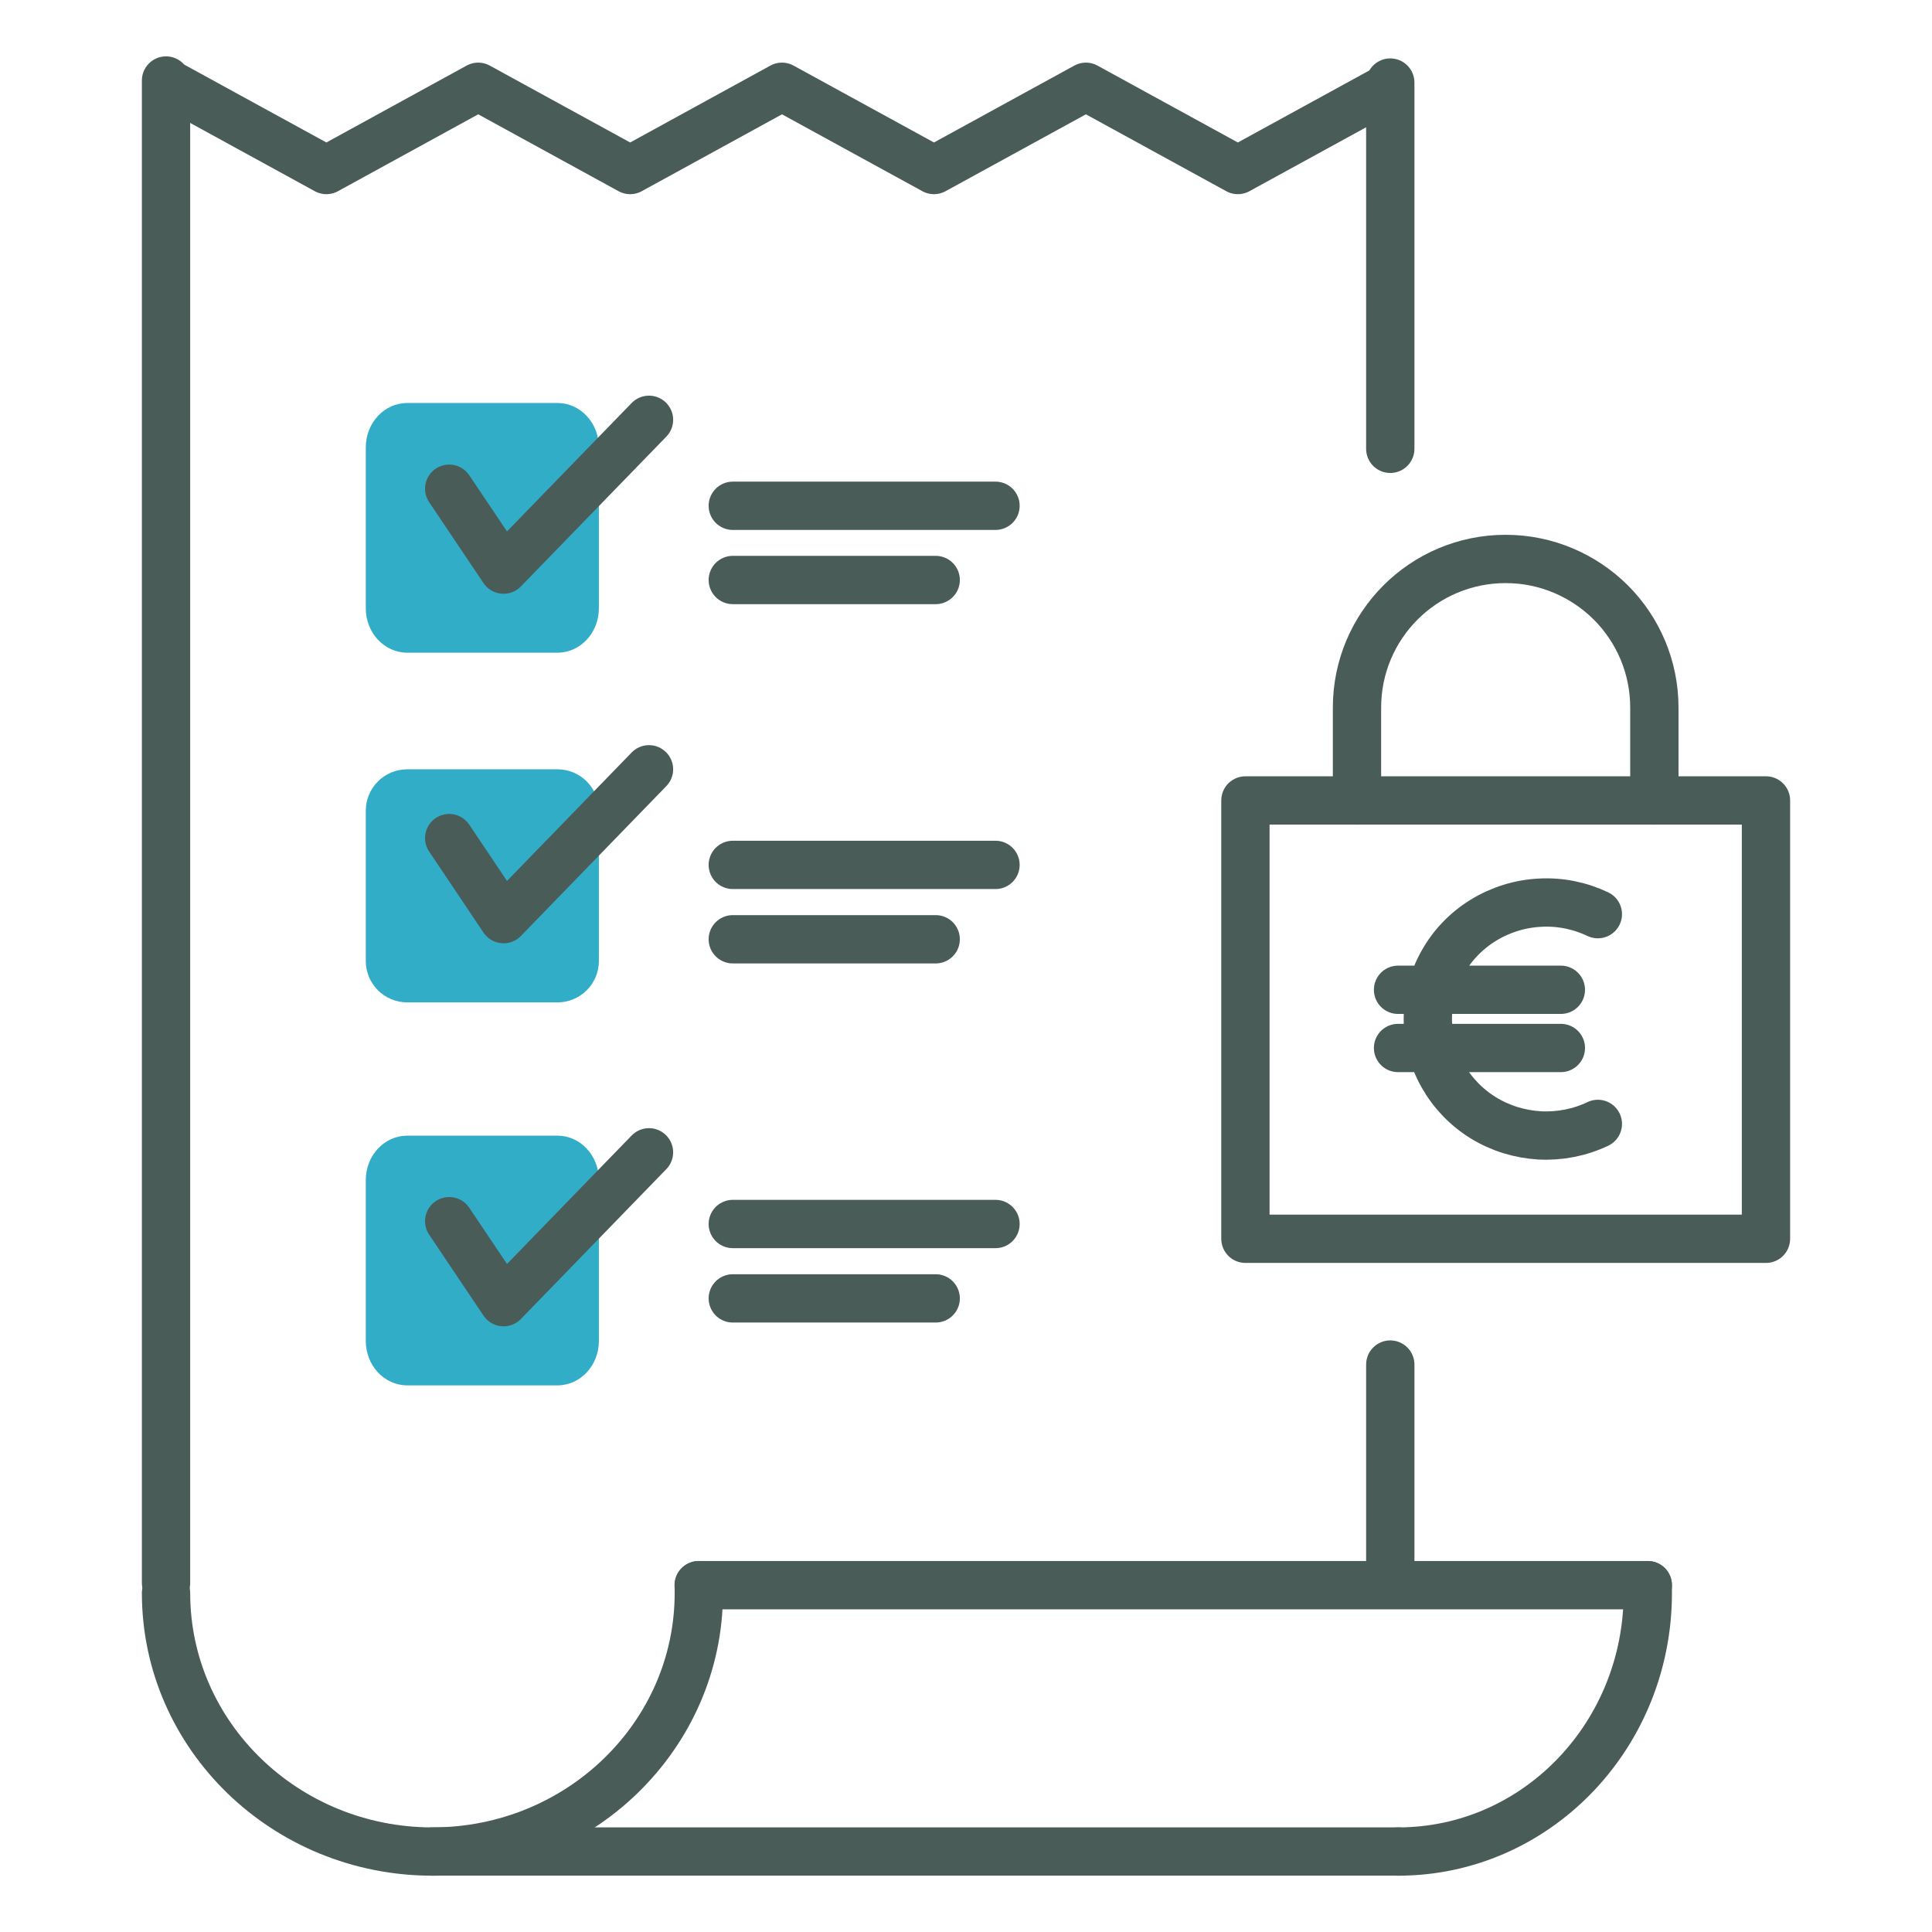 <svg width="48" height="48" viewBox="0 0 48 48" fill="none" xmlns="http://www.w3.org/2000/svg">
<path d="M13.85 10.012H10.117C9.549 10.012 9.088 10.505 9.088 11.114V15.114C9.088 15.723 9.549 16.216 10.117 16.216H13.85C14.418 16.216 14.879 15.723 14.879 15.114V11.114C14.879 10.505 14.418 10.012 13.85 10.012Z" fill="#32ADC8"/>
<path d="M13.85 19.113H10.117C9.549 19.113 9.088 19.574 9.088 20.142V23.875C9.088 24.444 9.549 24.904 10.117 24.904H13.85C14.418 24.904 14.879 24.444 14.879 23.875V20.142C14.879 19.574 14.418 19.113 13.85 19.113Z" fill="#32ADC8"/>
<path d="M13.85 28.215H10.117C9.549 28.215 9.088 28.708 9.088 29.317V33.317C9.088 33.926 9.549 34.419 10.117 34.419H13.85C14.418 34.419 14.879 33.926 14.879 33.317V29.317C14.879 28.708 14.418 28.215 13.85 28.215Z" fill="#32ADC8"/>
<path d="M34.541 11.151V2.051" stroke="#4A5C58" stroke-width="1.2" stroke-linecap="round" stroke-linejoin="round"/>
<path d="M34.541 39.128V33.902" stroke="#4A5C58" stroke-width="1.2" stroke-linecap="round" stroke-linejoin="round"/>
<path d="M4.125 39.325V2" stroke="#4A5C58" stroke-width="1.2" stroke-linecap="round" stroke-linejoin="round"/>
<path d="M34.736 46V46H34.541H10.746" stroke="#4A5C58" stroke-width="1.2" stroke-linecap="round" stroke-linejoin="round"/>
<path d="M4.125 39.578C4.125 43.123 7.091 46.001 10.744 46.001C14.396 46.001 17.362 43.123 17.362 39.578C17.362 39.512 17.362 39.449 17.358 39.383" stroke="#4A5C58" stroke-width="1.2" stroke-linecap="round" stroke-linejoin="round"/>
<path d="M34.734 46.001C34.799 46.001 34.859 46.001 34.923 45.998C38.264 45.896 40.939 43.06 40.939 39.578C40.939 39.512 40.939 39.449 40.936 39.383" stroke="#4A5C58" stroke-width="1.2" stroke-linecap="round" stroke-linejoin="round"/>
<path d="M17.363 39.383H27.981H34.656H40.94" stroke="#4A5C58" stroke-width="1.2" stroke-linecap="round" stroke-linejoin="round"/>
<path d="M11.16 12.142L12.511 14.152L16.124 10.43" stroke="#4A5C58" stroke-width="1.2" stroke-linecap="round" stroke-linejoin="round"/>
<path d="M18.206 12.566H24.733" stroke="#4A5C58" stroke-width="1.2" stroke-linecap="round" stroke-linejoin="round"/>
<path d="M18.206 14.41H23.247" stroke="#4A5C58" stroke-width="1.2" stroke-linecap="round" stroke-linejoin="round"/>
<path d="M11.16 20.822L12.511 22.836L16.124 19.113" stroke="#4A5C58" stroke-width="1.2" stroke-linecap="round" stroke-linejoin="round"/>
<path d="M18.206 21.488H24.733" stroke="#4A5C58" stroke-width="1.2" stroke-linecap="round" stroke-linejoin="round"/>
<path d="M18.206 23.336H23.247" stroke="#4A5C58" stroke-width="1.2" stroke-linecap="round" stroke-linejoin="round"/>
<path d="M11.16 30.34L12.511 32.352L16.124 28.629" stroke="#4A5C58" stroke-width="1.2" stroke-linecap="round" stroke-linejoin="round"/>
<path d="M18.206 30.41H24.733" stroke="#4A5C58" stroke-width="1.2" stroke-linecap="round" stroke-linejoin="round"/>
<path d="M18.206 32.258H23.247" stroke="#4A5C58" stroke-width="1.2" stroke-linecap="round" stroke-linejoin="round"/>
<path d="M41.102 19.888V17.581C41.102 16.56 40.687 15.634 40.02 14.968C39.35 14.302 38.425 13.887 37.408 13.887C35.366 13.887 33.714 15.539 33.714 17.581V19.888" stroke="#4A5C58" stroke-width="1.2" stroke-linecap="round" stroke-linejoin="round"/>
<path d="M43.875 19.887H30.942V30.777H43.875V19.887Z" stroke="#4A5C58" stroke-width="1.2" stroke-linecap="round" stroke-linejoin="round"/>
<path d="M4.334 2.156L8.109 4.224L11.881 2.156L15.656 4.224L19.428 2.156L23.204 4.224L26.979 2.156L30.754 4.224L34.529 2.156" stroke="#4A5C58" stroke-width="1.2" stroke-linecap="round" stroke-linejoin="round"/>
<path d="M39.698 22.712C39.25 22.499 38.753 22.398 38.257 22.427C37.761 22.452 37.275 22.604 36.852 22.864C36.429 23.124 36.08 23.486 35.841 23.916C35.599 24.346 35.474 24.826 35.474 25.318C35.474 25.809 35.599 26.29 35.841 26.72C36.084 27.15 36.429 27.511 36.852 27.772C37.275 28.032 37.757 28.18 38.257 28.209C38.753 28.234 39.25 28.137 39.698 27.923M34.734 24.591H38.779M34.734 26.037H38.779" stroke="#4A5C58" stroke-width="1.2" stroke-linecap="round" stroke-linejoin="round"/>
</svg>
